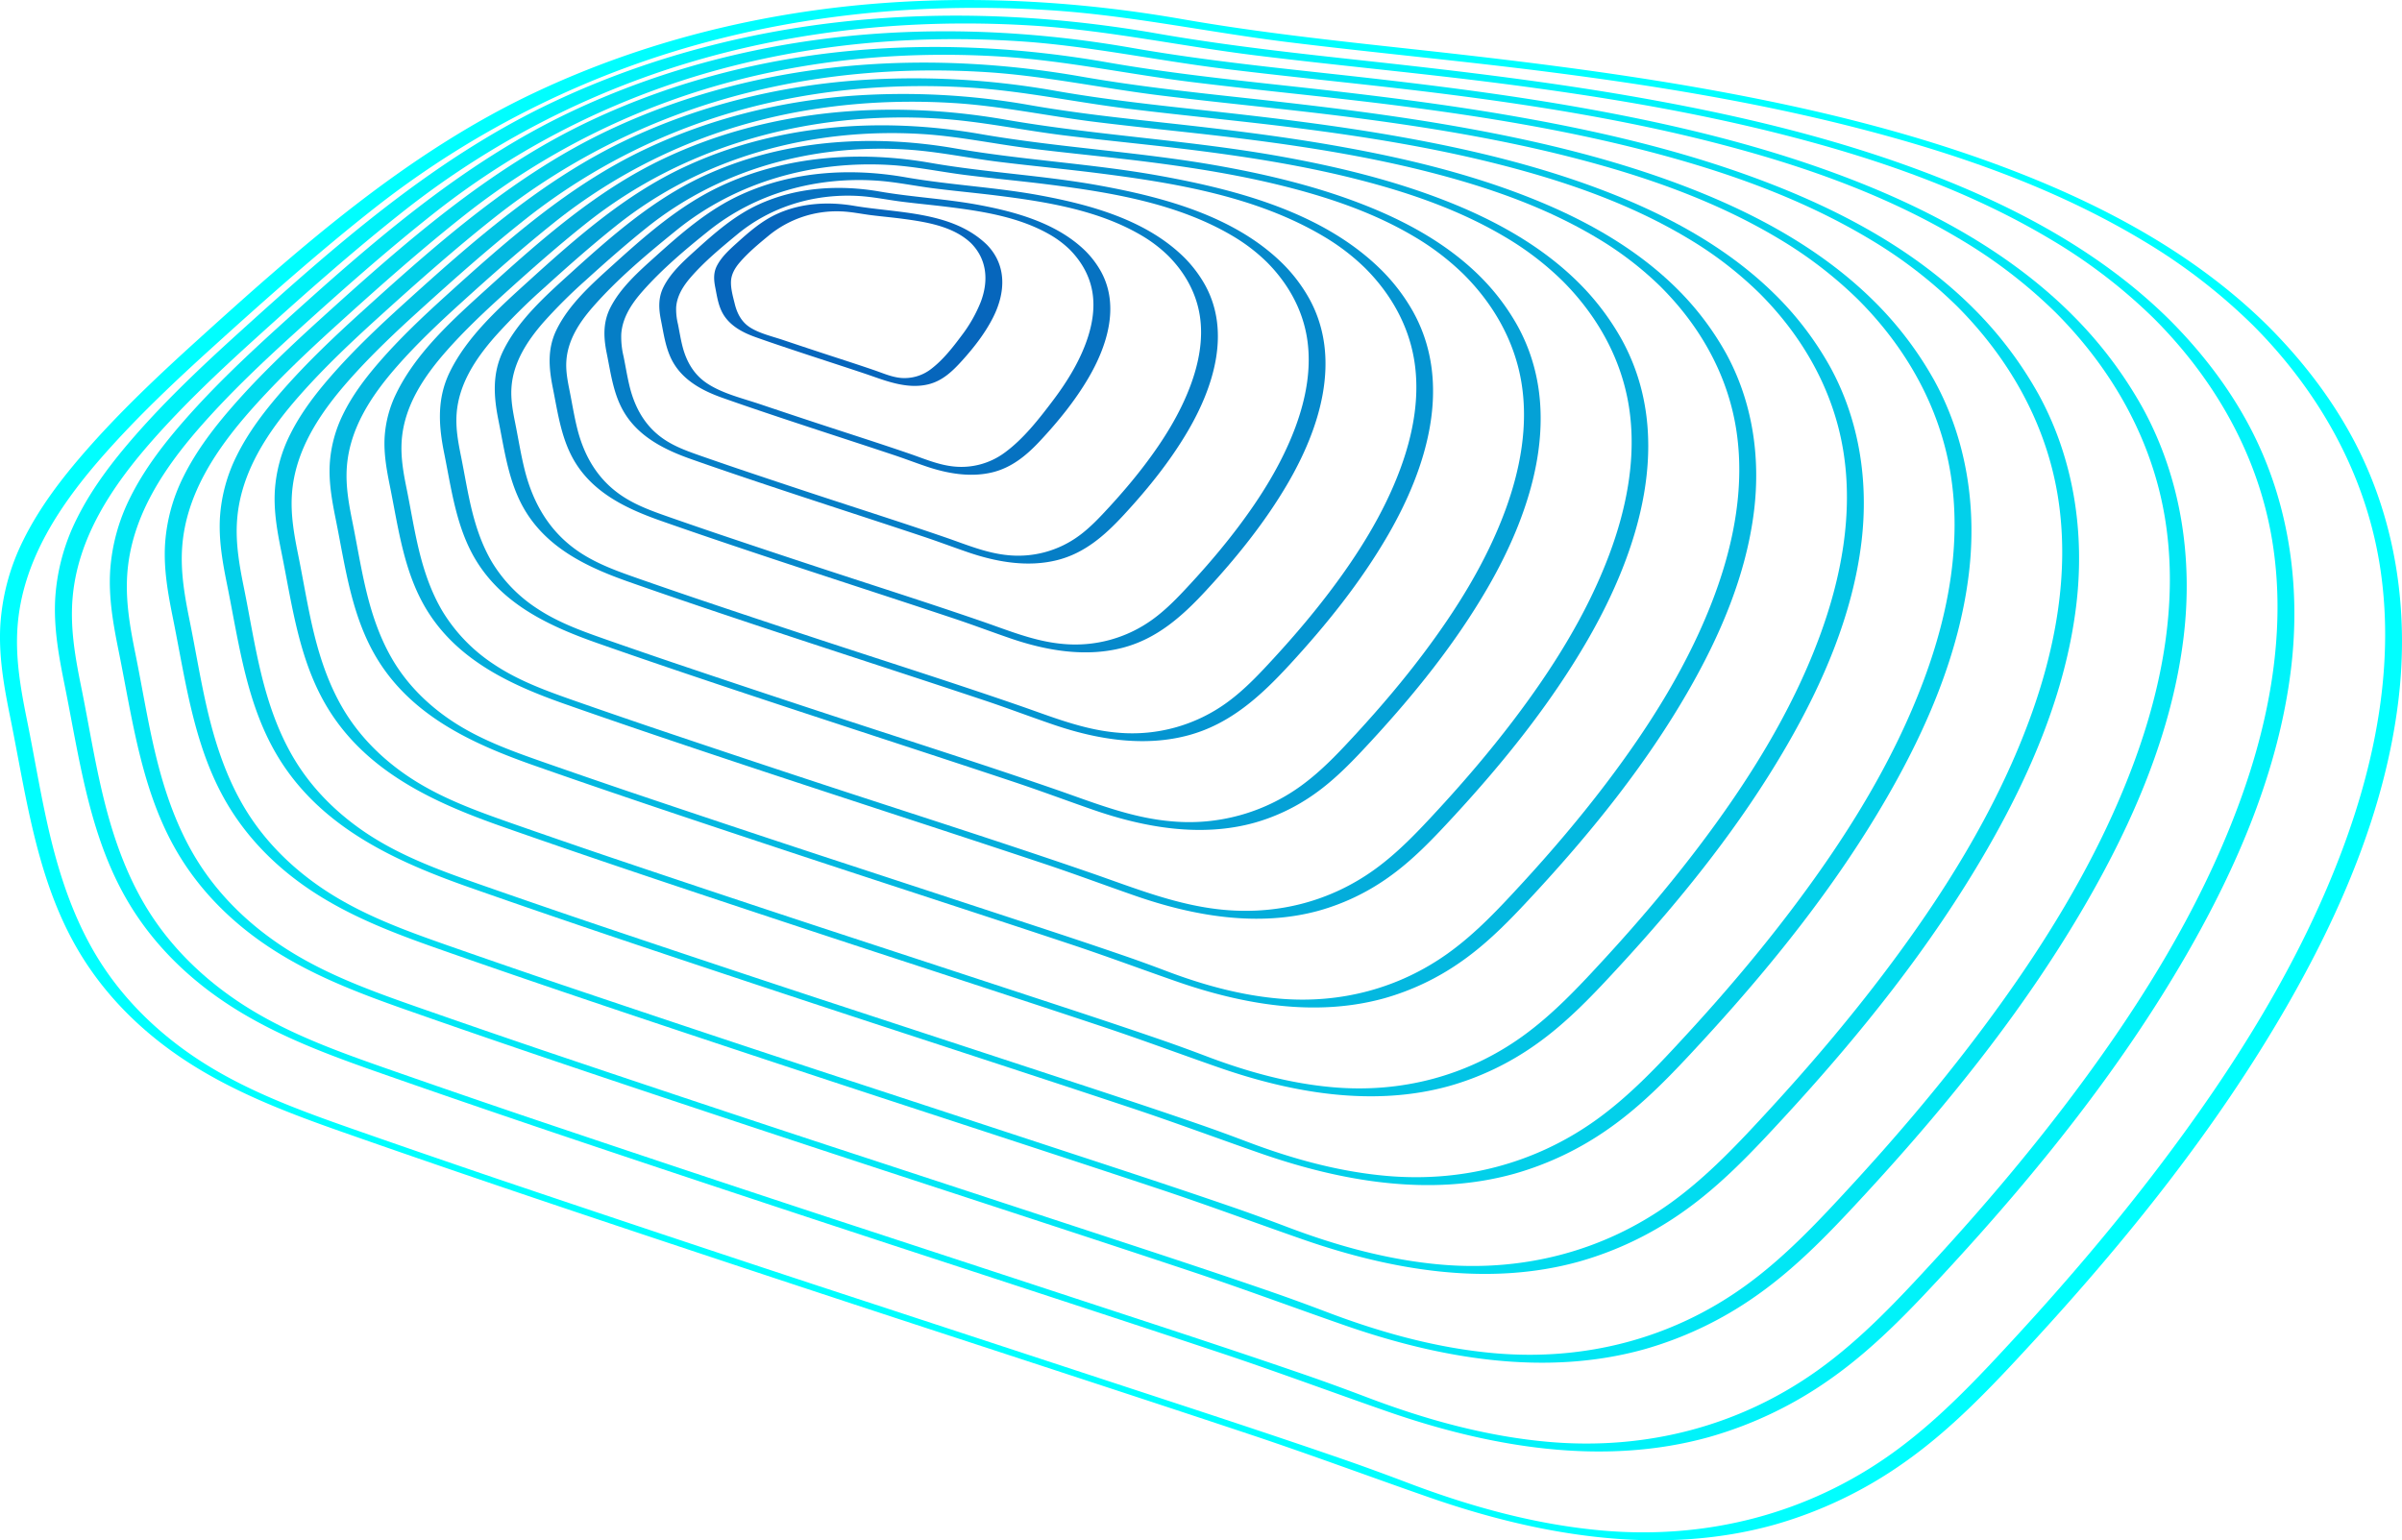 <svg xmlns="http://www.w3.org/2000/svg" xmlns:xlink="http://www.w3.org/1999/xlink" width="1409.408" height="903.876" viewBox="0 0 1409.408 903.876">
  <defs>
    <clipPath id="clip-path">
      <rect id="Rectangle_17" data-name="Rectangle 17" width="169.067" height="107.012" fill="none"/>
    </clipPath>
    <clipPath id="clip-path-2">
      <rect id="Rectangle_18" data-name="Rectangle 18" width="264.645" height="168.323" fill="none"/>
    </clipPath>
    <clipPath id="clip-path-3">
      <rect id="Rectangle_19" data-name="Rectangle 19" width="359.951" height="229.617" fill="none"/>
    </clipPath>
    <clipPath id="clip-path-4">
      <rect id="Rectangle_20" data-name="Rectangle 20" width="455.253" height="290.904" fill="none"/>
    </clipPath>
    <clipPath id="clip-path-5">
      <rect id="Rectangle_21" data-name="Rectangle 21" width="550.548" height="352.193" fill="none"/>
    </clipPath>
    <clipPath id="clip-path-6">
      <rect id="Rectangle_22" data-name="Rectangle 22" width="645.882" height="413.474" fill="none"/>
    </clipPath>
    <clipPath id="clip-path-7">
      <rect id="Rectangle_23" data-name="Rectangle 23" width="837.11" height="536.119" fill="none"/>
    </clipPath>
    <clipPath id="clip-path-8">
      <rect id="Rectangle_24" data-name="Rectangle 24" width="932.493" height="597.415" fill="none"/>
    </clipPath>
    <clipPath id="clip-path-9">
      <rect id="Rectangle_25" data-name="Rectangle 25" width="1027.876" height="658.707" fill="none"/>
    </clipPath>
    <clipPath id="clip-path-10">
      <rect id="Rectangle_26" data-name="Rectangle 26" width="1123.259" height="719.999" fill="none"/>
    </clipPath>
    <clipPath id="clip-path-11">
      <rect id="Rectangle_27" data-name="Rectangle 27" width="1218.642" height="781.29" fill="none"/>
    </clipPath>
    <clipPath id="clip-path-12">
      <rect id="Rectangle_28" data-name="Rectangle 28" width="1314.025" height="842.582" fill="none"/>
    </clipPath>
  </defs>
  <g id="Group_166" data-name="Group 166" transform="translate(-479.44 -3204.572)">
    <g id="Group_42" data-name="Group 42" transform="translate(898.476 3324.028)">
      <g id="Group_41" data-name="Group 41" clip-path="url(#clip-path)">
        <path id="Path_42" data-name="Path 42" d="M1154.747,3377.465c9.354,9.571,10.168,22.127,5.585,34.266a83.339,83.339,0,0,1-11.38,19.958c-5.012,6.752-10.7,13.98-17.392,19.155a25.532,25.532,0,0,1-17.928,5.569c-5.468-.468-10.518-2.733-15.655-4.5-10.9-3.745-21.9-7.243-32.847-10.847q-10.432-3.433-20.841-6.933c-6.28-2.122-13.641-3.772-19.273-7.332-5.01-3.167-7.635-8.142-9.022-13.753-1.038-4.2-2.466-9.133-2.224-13.491.237-4.259,2.476-7.889,5.2-11.047,4.925-5.716,10.9-10.673,16.7-15.465a62.823,62.823,0,0,1,43.01-14.362c5.962.253,11.765,1.514,17.672,2.243,6.147.758,12.318,1.307,18.458,2.129,13.7,1.837,29.6,4.387,39.94,14.407a10.821,10.821,0,0,0,6.631,2.637c.963.059,4.21-.238,2.5-1.9-20.3-19.668-51.875-18.407-77.863-22.792-15.106-2.549-30.942-1.714-45.041,4.652-8.952,4.042-16.285,10.378-23.513,16.909-4.406,3.98-9.279,8.309-12.006,13.7-2.065,4.081-1.8,8.191-.947,12.549,1.1,5.589,1.871,11.344,4.968,16.256,4.187,6.64,11.373,10.373,18.557,12.947,6.961,2.494,13.977,4.844,20.99,7.189,14.3,4.783,28.665,9.393,42.971,14.169,11.2,3.739,24.358,9.542,37.451,6.4,8.42-2.02,14.348-7.768,19.973-14,6.962-7.717,13.5-16.1,18.183-25.419,7.234-14.392,8.133-30.426-3.723-42.557a10.608,10.608,0,0,0-6.631-2.638C1156.232,3375.508,1153.1,3375.776,1154.747,3377.465Z" transform="translate(-1003.87 -3354.073)" fill="#0666bc"/>
      </g>
    </g>
    <g id="Group_44" data-name="Group 44" transform="translate(866.286 3314.851)">
      <g id="Group_43" data-name="Group 43" transform="translate(0)" clip-path="url(#clip-path-2)">
        <path id="Path_43" data-name="Path 43" d="M1204.479,3378.829c6.855,6.943,11.691,15.373,13.266,25.074,1.639,10.094-.408,20.489-3.946,29.965-4.522,12.113-11.5,23.243-19.268,33.522-8.137,10.773-17.247,22.475-28.227,30.5a42.8,42.8,0,0,1-29.722,8.185c-9.043-.867-17.36-4.5-25.862-7.423-18.167-6.248-36.488-12.064-54.736-18.074q-16.5-5.434-32.967-10.984c-10.394-3.521-22.369-6.268-31.55-12.42-7.842-5.254-12.151-13.1-14.385-22.081-1.033-4.153-1.7-8.383-2.541-12.574a36.641,36.641,0,0,1-1.059-9.851c.474-6.765,4.156-12.549,8.488-17.556,8.045-9.3,17.783-17.33,27.225-25.151,19.905-16.491,45.266-24.042,70.95-22.667,8.546.458,16.854,2.218,25.319,3.31,8.925,1.151,17.892,1.957,26.823,3.059,20.566,2.537,42.473,5.893,60.661,16.445a58.211,58.211,0,0,1,11.532,8.718,10.785,10.785,0,0,0,6.632,2.638c.972.058,4.2-.233,2.5-1.9-16.526-16.176-40.476-22.882-62.612-27.006-19.222-3.582-38.785-4.512-58.026-7.843-23.854-4.13-48.87-2.6-71.075,7.574-14.137,6.476-25.77,16.684-37.193,27.039-6.878,6.235-14.45,13-18.666,21.445-3.156,6.32-2.828,12.725-1.464,19.469,1.776,8.79,2.9,17.915,7.717,25.69,6.37,10.271,17.314,15.928,28.379,19.843,11.243,3.979,22.544,7.8,33.856,11.576,21.99,7.343,44.059,14.447,66.055,21.771,7.237,2.41,12.115,4.324,19.453,6.829,12.318,4.2,25.916,6.645,38.788,3.581,11.48-2.732,20.2-9.949,28.079-18.379,10.575-11.311,20.5-23.465,28.37-36.838,10.868-18.464,18.563-41.969,7.73-62.226a54.529,54.529,0,0,0-9.392-12.524,10.648,10.648,0,0,0-6.631-2.637C1205.974,3376.872,1202.818,3377.145,1204.479,3378.829Z" transform="translate(-963.584 -3342.588)" fill="#0672c1"/>
      </g>
    </g>
    <g id="Group_46" data-name="Group 46" transform="translate(834.106 3305.669)">
      <g id="Group_45" data-name="Group 45" transform="translate(0)" clip-path="url(#clip-path-3)">
        <path id="Path_44" data-name="Path 44" d="M1254.214,3380.191c9.567,9.647,16.3,21.489,18.428,35,2.164,13.757-.589,27.883-5.377,40.806-6.314,17.043-16.193,32.683-27.156,47.092-6.527,8.58-13.542,16.787-20.847,24.713-5.451,5.915-10.949,11.8-17.464,16.573a60.15,60.15,0,0,1-41.7,11.417c-12.76-1.2-24.449-6.208-36.433-10.333-25.176-8.663-50.565-16.72-75.853-25.049q-23.222-7.648-46.389-15.466-10.464-3.552-20.9-7.195c-7.722-2.709-15.5-5.38-22.32-10.017-11.012-7.484-17.073-18.442-20.171-31.155-1.4-5.755-2.318-11.611-3.5-17.412a48.467,48.467,0,0,1-1.347-13.221c.7-9.675,6.162-17.852,12.407-24.938,11.493-13.043,25.253-24.633,38.784-35.48,27.752-22.247,62.984-31.794,98.229-29.558,11.5.729,22.705,3.146,34.111,4.581,12.623,1.589,25.3,2.738,37.92,4.333,28.549,3.606,58.893,8.527,84.017,23.406a81.131,81.131,0,0,1,15.56,11.9,10.768,10.768,0,0,0,6.631,2.639c.976.058,4.193-.23,2.5-1.9-22.2-21.833-54.634-30.749-84.416-36.264-26.169-4.846-52.812-6.058-79-10.645-32.374-5.671-66.387-3.539-96.536,10.238-19.1,8.727-34.789,22.413-50.254,36.35-9.7,8.738-20.432,18.2-26.41,30.047-4.35,8.623-3.962,17.407-2.085,26.628,2.473,12.15,3.985,24.778,10.713,35.5,8.785,14,23.742,21.329,38.841,26.658,15.317,5.406,30.708,10.6,46.117,15.743,29.766,9.932,59.633,19.551,89.406,29.461,9.736,3.241,17.076,6.063,26.793,9.4,16.715,5.744,35.2,9.037,52.635,4.6,15.8-4.023,27.551-14.27,38.389-25.942,14.287-15.387,27.682-31.9,38.29-50.071,14.784-25.327,25.09-57.46,10.081-85.078a73.739,73.739,0,0,0-12.566-16.631,10.663,10.663,0,0,0-6.631-2.638C1255.714,3378.236,1252.548,3378.511,1254.214,3380.191Z" transform="translate(-923.311 -3331.096)" fill="#057ec6"/>
      </g>
    </g>
    <g id="Group_48" data-name="Group 48" transform="translate(801.941 3296.49)">
      <g id="Group_47" data-name="Group 47" clip-path="url(#clip-path-4)">
        <path id="Path_45" data-name="Path 45" d="M1303.953,3381.554c12.172,12.241,20.776,27.337,23.52,44.5,2.834,17.736-.709,35.933-6.923,52.585-8,21.432-20.408,41.109-34.183,59.266-8.285,10.921-17.19,21.369-26.467,31.458-7.23,7.862-14.529,15.7-23.237,21.964a77.2,77.2,0,0,1-52.231,14.257c-16.578-1.417-31.71-7.75-47.251-13.114-31.975-11.037-64.238-21.255-96.366-31.834q-29.593-9.745-59.118-19.7-13.391-4.542-26.744-9.2c-10.034-3.515-20.177-6.934-29.117-12.835-14.292-9.434-22.452-23.3-26.556-39.655-1.841-7.34-3.02-14.821-4.507-22.235-1.158-5.775-2.277-11.467-1.9-17.391.775-12.261,7.587-22.669,15.457-31.685,14.494-16.606,31.96-31.2,49.036-45.04,35.287-28.6,80.207-41.006,125.227-38.392,14.975.87,29.55,4,44.394,5.876,16.115,2.033,32.3,3.5,48.412,5.534,36.871,4.656,76,11.04,108.443,30.26a104.374,104.374,0,0,1,20.115,15.385,10.752,10.752,0,0,0,6.631,2.638c.979.059,4.19-.228,2.5-1.9-28-27.609-69.139-38.721-106.73-45.614-33.093-6.068-66.77-7.649-99.877-13.426-41.177-7.185-84.506-4.293-122.729,13.5-24.2,11.269-44.182,28.851-63.808,46.623-12.138,10.991-25.609,22.942-32.891,37.937-5.364,11.045-4.506,22.114-2.163,33.806,3.087,15.406,5.127,31.363,13.779,44.877,11.311,17.667,30.376,26.529,49.5,33.266,19.331,6.808,38.753,13.359,58.2,19.843,37.754,12.589,75.639,24.786,113.4,37.364,12.028,4.007,21.75,7.745,33.859,11.892,20.917,7.164,44.07,11.143,65.828,5.405,19.853-5.233,34.561-18.228,48.2-32.931,18.068-19.476,35-40.363,48.432-63.347,18.79-32.158,31.959-72.954,12.956-108.066a92.736,92.736,0,0,0-15.955-21.132,10.675,10.675,0,0,0-6.631-2.638C1305.454,3379.6,1302.283,3379.875,1303.953,3381.554Z" transform="translate(-883.055 -3319.608)" fill="#0589cb"/>
      </g>
    </g>
    <g id="Group_50" data-name="Group 50" transform="translate(769.768 3287.31)">
      <g id="Group_49" data-name="Group 49" clip-path="url(#clip-path-5)">
        <path id="Path_46" data-name="Path 46" d="M1353.689,3382.917c14.717,14.776,25.173,33.042,28.572,53.757,3.542,21.591-.686,43.751-8.222,64.049-9.694,26.113-24.8,50.075-41.564,72.187-9.858,13-20.44,25.455-31.461,37.484-8.87,9.68-17.812,19.382-28.469,27.14a94.489,94.489,0,0,1-64.023,17.813c-20.41-1.667-39.021-9.377-58.142-15.982-39.063-13.493-78.484-25.97-117.736-38.9q-36.315-11.959-72.542-24.186-16.043-5.445-32.039-11.03c-12.26-4.3-24.593-8.546-35.491-15.794-17.472-11.62-27.386-28.673-32.341-48.732-2.177-8.812-3.6-17.783-5.383-26.677-1.4-6.985-2.735-13.882-2.281-21.048.953-15.03,9.385-27.764,19.047-38.789a303.839,303.839,0,0,1,24.463-24.306c11.685-10.617,23.6-21.125,35.924-30.993,42.974-34.4,97.529-49.069,152.058-45.8,18.272,1.1,36.07,4.945,54.19,7.206,19.487,2.43,39.049,4.217,58.533,6.688,45.011,5.707,92.768,13.579,132.345,37.1a127.793,127.793,0,0,1,24.562,18.807,10.742,10.742,0,0,0,6.631,2.638c.98.058,4.188-.228,2.5-1.9-33.8-33.388-83.648-46.689-129.048-54.964-40.015-7.294-80.724-9.24-120.754-16.208-49.777-8.663-102.182-5.076-148.346,16.506-29.375,13.733-53.655,35.141-77.482,56.744-14.541,13.185-30.609,27.491-39.419,45.409-6.582,13.385-5.663,26.809-2.809,41.021,3.737,18.6,6.149,37.979,16.546,54.333,13.637,21.447,36.594,32.125,59.766,40.284,23.549,8.292,47.208,16.269,70.893,24.164,45.768,15.258,91.694,30.041,137.464,45.294,14.47,4.823,26.593,9.49,41.16,14.462,25.259,8.621,53.266,13.269,79.458,6.047,24.2-6.672,41.912-22.88,58.531-40.886,21.781-23.6,42.177-48.914,58.283-76.777,22.491-38.909,37.94-88.076,14.831-130.3a111.994,111.994,0,0,0-19.073-25.134,10.681,10.681,0,0,0-6.632-2.637C1355.192,3380.962,1352.017,3381.239,1353.689,3382.917Z" transform="translate(-842.791 -3308.119)" fill="#0495d1"/>
      </g>
    </g>
    <g id="Group_52" data-name="Group 52" transform="translate(737.57 3278.13)">
      <g id="Group_51" data-name="Group 51" transform="translate(0)" clip-path="url(#clip-path-6)">
        <path id="Path_47" data-name="Path 47" d="M1403.419,3384.281c17.322,17.369,29.647,38.89,33.662,63.251,4.185,25.391-.737,51.442-9.579,75.327-11.266,30.433-28.8,58.368-48.266,84.181-11.913,15.8-24.743,30.9-38.117,45.479-10.421,11.357-20.932,22.715-33.471,31.783a111.788,111.788,0,0,1-75.612,20.762c-24.19-2-46.249-11.133-68.915-18.958-45.972-15.872-92.364-30.558-138.557-45.772q-42.659-14.05-85.213-28.413-19.141-6.5-38.223-13.165c-14.474-5.077-28.984-10.151-41.83-18.738a85.21,85.21,0,0,1-26.173-26.949c-5.615-9.429-9.232-19.851-11.852-30.467-2.6-10.541-4.284-21.275-6.437-31.91-1.65-8.153-3.13-16.224-2.559-24.584,1.207-17.688,11.229-32.655,22.62-45.615a361.192,361.192,0,0,1,28.869-28.635c13.763-12.493,27.785-24.88,42.316-36.473,50.755-40.5,115.144-57.6,179.441-53.65,21.449,1.317,42.35,5.846,63.627,8.49,23.142,2.875,46.369,5,69.5,7.95,27.152,3.465,54.3,7.818,80.839,14.593,26.011,6.639,51.767,15.493,74.919,29.283a151.154,151.154,0,0,1,29.01,22.229,10.738,10.738,0,0,0,6.631,2.637c.982.059,4.187-.226,2.5-1.9-19.171-18.96-43.264-32.13-68.213-41.883-26.782-10.47-54.9-17.306-83.153-22.431-46.936-8.515-94.679-10.832-141.632-18.989-58.376-10.141-119.857-5.858-173.963,19.51-34.549,16.2-63.129,41.429-91.156,66.866-17.01,15.437-35.781,32.186-46.083,53.156-7.6,15.476-6.729,31.106-3.4,47.559,4.471,22.089,7.249,45.128,19.624,64.545,16.038,25.164,43.029,37.526,70.217,47.093,27.352,9.624,54.831,18.89,82.339,28.061,53.752,17.921,107.686,35.287,161.443,53.194,16.624,5.537,30.814,10.9,47.392,16.65,30.07,10.423,63.366,16.228,94.61,7.5a114.8,114.8,0,0,0,34.849-16.676c12.793-8.966,23.444-20.315,33.983-31.754,25.36-27.525,49.1-57.032,67.9-89.484,26.5-45.74,44.8-103.568,17.7-153.281a131,131,0,0,0-22.462-29.635,10.691,10.691,0,0,0-6.631-2.638C1404.924,3382.324,1401.747,3382.6,1403.419,3384.281Z" transform="translate(-802.494 -3296.631)" fill="#04a1d6"/>
      </g>
    </g>
    <path id="Path_48" data-name="Path 48" d="M1453.062,3385.644c20.143,20.18,34.4,45.273,38.894,73.616,4.638,29.277-1.167,59.255-11.45,86.736-13.218,35.323-33.723,67.728-56.46,97.64-13.607,17.9-28.211,35.035-43.433,51.578-11.882,12.913-23.875,25.772-38.2,36.033-25.415,18.209-55.6,26.105-86.712,23.553-28.075-2.3-53.677-12.9-79.984-21.973-53.077-18.316-106.633-35.272-159.96-52.838q-49.111-16.176-98.1-32.719-22.017-7.478-43.968-15.153c-16.661-5.849-33.286-11.784-48.033-21.726a98.179,98.179,0,0,1-29.8-30.86c-6.5-10.916-10.667-22.984-13.686-35.275-3-12.2-4.936-24.632-7.441-36.939-1.9-9.311-3.518-18.556-2.832-28.1,1.463-20.345,13.074-37.547,26.192-52.441,10.322-11.721,21.717-22.481,33.276-32.965,15.842-14.367,31.968-28.639,48.707-41.953,58.556-46.575,132.746-66.126,206.822-61.5,24.748,1.544,48.874,6.786,73.429,9.818,26.676,3.294,53.447,5.751,80.108,9.169,31.253,4.006,62.487,9.052,93.032,16.881,29.906,7.665,59.524,17.892,86.138,33.771a174.566,174.566,0,0,1,33.457,25.65,10.737,10.737,0,0,0,6.631,2.638c.983.058,4.186-.226,2.5-1.9-21.907-21.687-49.471-36.741-77.991-47.894-30.816-12.051-63.182-19.891-95.691-25.77-53.859-9.739-108.635-12.423-162.513-21.771-67.394-11.693-138.42-6.566-200.733,23.059-39.054,18.568-71.446,47.214-103.228,76.037-19.691,17.858-41.5,37.254-53.328,61.586a67.5,67.5,0,0,0-6.844,25.773c-.542,9.788,1.219,19.279,3.143,28.823,5.076,25.174,8.29,51.408,22.291,73.58,18.206,28.831,49,43.065,80.061,54,31.716,11.165,63.581,21.906,95.479,32.539,61.645,20.55,123.5,40.465,185.148,61,18.955,6.314,35.428,12.526,54.3,19.081,34.337,11.924,72.314,18.568,108.011,8.665a131.52,131.52,0,0,0,39.893-18.985c14.78-10.3,27.07-23.373,39.228-36.562,29.277-31.76,56.685-65.813,78.35-103.287,30.334-52.468,51.258-118.73,20.271-175.741a149.971,149.971,0,0,0-25.85-34.134,10.689,10.689,0,0,0-6.631-2.637C1454.567,3383.688,1451.388,3383.967,1453.062,3385.644Z" transform="translate(-56.739 -16.192)" fill="#03addb"/>
    <g id="Group_54" data-name="Group 54" transform="translate(672.801 3259.691)">
      <g id="Group_53" data-name="Group 53" clip-path="url(#clip-path-7)">
        <path id="Path_49" data-name="Path 49" d="M1502.785,3386.987c22.636,22.663,38.742,50.858,43.914,82.677,5.37,33.037-1.028,66.882-12.552,97.947-14.876,40.1-38.1,76.882-63.86,110.817-15.365,20.241-31.858,39.618-49.053,58.322-13.592,14.787-27.312,29.524-43.725,41.244-28.825,20.582-63.067,29.436-98.3,26.5-22.819-1.9-45.151-8.046-66.505-16.135-7.882-2.986-15.774-5.886-23.743-8.638-25.155-8.689-50.463-16.942-75.747-25.248q-52.5-17.246-105-34.462-55.723-18.353-111.308-37.123-24.888-8.454-49.7-17.129c-18.848-6.616-37.667-13.324-54.375-24.529-13.727-9.206-25.651-20.984-34.136-35.229-7.282-12.224-11.982-25.733-15.387-39.5-3.379-13.664-5.568-27.581-8.352-41.371-2.161-10.7-4.128-21.3-3.389-32.273,1.544-22.934,14.5-42.36,29.242-59.187,11.705-13.358,24.659-25.6,37.8-37.528,17.886-16.231,36.1-32.336,54.989-47.4a319.643,319.643,0,0,1,120.272-59.739c36.981-9.426,75.441-12.435,113.493-10.121,28.055,1.707,55.387,7.635,83.214,11.083,30.333,3.76,60.777,6.543,91.1,10.432,35.43,4.544,70.834,10.27,105.46,19.149,34.052,8.732,67.789,20.4,98.057,38.544a197.6,197.6,0,0,1,37.6,28.887,10.739,10.739,0,0,0,6.632,2.638c.983.059,4.185-.226,2.5-1.9-24.583-24.353-55.529-41.269-87.532-53.812-34.921-13.686-71.618-22.556-108.47-29.2-34.579-6.236-69.484-10.406-104.4-14.217-26.3-2.87-52.5-5.719-78.566-10.263a426.442,426.442,0,0,0-105.925-5.515c-41.791,3.233-82.944,13.48-120.847,31.505-44.228,21.032-80.917,53.5-116.9,86.156-13.346,12.112-26.509,24.554-38.353,38.163-8.3,9.531-16.094,19.764-21.639,31.172a76.271,76.271,0,0,0-7.733,29.053c-.63,11.172,1.41,21.986,3.6,32.879,5.682,28.27,9.335,57.707,24.981,82.635,20.664,32.922,55.821,48.886,91.185,61.324,35.55,12.5,71.265,24.542,107.016,36.458q56.715,18.9,113.549,37.452c31.811,10.428,63.638,20.811,95.4,31.391,21.335,7.106,40.224,14.216,61.48,21.6,38.608,13.414,81.243,20.877,121.39,9.794a148.435,148.435,0,0,0,45.522-21.719c16.706-11.715,30.609-26.557,44.369-41.5,32.992-35.833,63.87-74.249,88.272-116.52,18.9-32.733,34.364-68.6,38.962-106.4,3.854-31.686-.95-64.018-16.338-92.189a169.166,169.166,0,0,0-29.024-38.241,10.689,10.689,0,0,0-6.631-2.638C1504.291,3385.032,1501.111,3385.311,1502.785,3386.987Z" transform="translate(-721.434 -3273.554)" fill="#03b8e0"/>
      </g>
    </g>
    <g id="Group_56" data-name="Group 56" transform="translate(640.574 3250.505)">
      <g id="Group_55" data-name="Group 55" transform="translate(0)" clip-path="url(#clip-path-8)">
        <path id="Path_50" data-name="Path 50" d="M1552.509,3388.348c25.206,25.233,43.165,56.62,48.982,92.037,6.069,36.945-1.072,74.8-13.957,109.546-16.549,44.627-42.385,85.563-71.032,123.34-17.165,22.636-35.6,44.3-54.815,65.215-15.1,16.428-30.331,32.816-48.531,45.877-32.474,23.3-71.1,33.225-110.84,29.812-25.456-2.186-50.364-9.069-74.189-18.1-8.752-3.318-17.518-6.534-26.367-9.59-28.04-9.682-56.248-18.882-84.429-28.139q-58.757-19.3-117.525-38.573-62.039-20.435-123.923-41.334-27.889-9.473-55.69-19.2c-21.186-7.439-42.3-15.038-61.027-27.711-15.191-10.279-28.36-23.4-37.75-39.224-8.132-13.7-13.36-28.834-17.151-44.249-3.764-15.306-6.2-30.892-9.336-46.331-2.4-11.837-4.507-23.581-3.658-35.718,1.813-25.942,16.708-47.832,33.456-66.78,13.015-14.723,27.357-28.255,41.907-41.439,20.261-18.36,40.865-36.665,62.339-53.6a356.7,356.7,0,0,1,133.6-65.652c41.277-10.405,84.182-13.659,126.622-11.007,31.1,1.944,61.42,8.527,92.278,12.344,33.763,4.177,67.647,7.281,101.394,11.609,39.687,5.092,79.341,11.512,118.125,21.473,37.952,9.747,75.558,22.773,109.3,42.981a221.448,221.448,0,0,1,42.211,32.409,10.73,10.73,0,0,0,6.631,2.638c.983.06,4.185-.225,2.5-1.9-27.392-27.139-61.9-45.973-97.568-59.924-38.761-15.158-79.477-24.993-120.37-32.37-38.425-6.933-77.21-11.573-116.01-15.808-29.425-3.211-58.739-6.372-87.9-11.468a474.952,474.952,0,0,0-117.192-6.231c-46.5,3.5-92.326,14.788-134.554,34.718-49.507,23.365-90.5,59.545-130.743,96.015-14.888,13.493-29.575,27.348-42.822,42.481-9.28,10.6-18.017,21.971-24.291,34.644a85.379,85.379,0,0,0-8.941,32.843c-.729,12.319,1.456,24.271,3.884,36.284,6.392,31.622,10.391,64.575,27.835,92.5,22.868,36.612,61.874,54.424,101.146,68.24,39.693,13.965,79.571,27.405,119.49,40.71q63.133,21.044,126.4,41.691c35.446,11.62,70.908,23.189,106.3,34.976,23.594,7.858,45.28,15.98,68.751,24.15,43.037,14.98,90.589,23.338,135.338,10.881a165.5,165.5,0,0,0,50.408-24.1c18.7-13.108,34.26-29.731,49.658-46.461,36.691-39.865,71.029-82.6,98.188-129.606,21.13-36.575,38.433-76.665,43.553-118.915,4.272-35.235-1.067-71.176-18.142-102.517a188.265,188.265,0,0,0-32.413-42.74,10.688,10.688,0,0,0-6.631-2.638C1554.014,3386.393,1550.834,3386.672,1552.509,3388.348Z" transform="translate(-681.101 -3262.057)" fill="#02c4e5"/>
      </g>
    </g>
    <g id="Group_58" data-name="Group 58" transform="translate(608.347 3241.318)">
      <g id="Group_57" data-name="Group 57" clip-path="url(#clip-path-9)">
        <path id="Path_51" data-name="Path 51" d="M1602.231,3389.709c27.826,27.855,47.664,62.513,54.086,101.611,6.7,40.785-1.172,82.567-15.4,120.927-18.266,49.258-46.788,94.438-78.409,136.136-18.94,24.976-39.277,48.881-60.483,71.957-16.657,18.127-33.467,36.21-53.549,50.622-35.91,25.769-78.629,36.708-122.569,32.934-28.226-2.424-55.844-10.056-82.262-20.072-9.613-3.645-19.241-7.179-28.959-10.535-30.938-10.683-62.063-20.834-93.158-31.05q-64.832-21.3-129.676-42.56-68.454-22.548-136.737-45.609-30.839-10.475-61.583-21.229c-23.453-8.235-46.815-16.66-67.55-30.689-16.808-11.374-31.372-25.9-41.761-43.4-8.972-15.116-14.741-31.815-18.925-48.824-4.153-16.889-6.844-34.086-10.3-51.121-2.654-13.078-4.977-26.057-4.04-39.464,2-28.644,18.458-52.81,36.949-73.728,14.36-16.246,30.186-31.177,46.239-45.725,22.356-20.258,45.09-40.456,68.785-59.138a393.754,393.754,0,0,1,147.483-72.468c45.613-11.5,93.022-15.087,139.918-12.156,34.32,2.145,67.77,9.408,101.819,13.62,37.253,4.608,74.641,8.033,111.877,12.809,43.881,5.629,87.722,12.73,130.606,23.745,41.959,10.776,83.547,25.185,120.857,47.526a245.13,245.13,0,0,1,46.741,35.879,10.733,10.733,0,0,0,6.631,2.638c.983.059,4.184-.225,2.5-1.9-30.144-29.867-68.116-50.592-107.373-65.945-42.68-16.69-87.514-27.514-132.542-35.636-42.355-7.641-85.107-12.757-127.876-17.425-32.51-3.548-64.9-7.042-97.12-12.672-42.521-7.429-86-10.1-129.068-6.855-51.253,3.858-101.768,16.3-148.309,38.266-54.626,25.782-99.858,65.7-144.261,105.943-16.429,14.888-32.633,30.175-47.25,46.875-10.228,11.684-19.854,24.214-26.77,38.182a94.2,94.2,0,0,0-9.866,36.238c-.8,13.576,1.606,26.744,4.282,39.982,7.053,34.891,11.465,71.252,30.713,102.068,25.162,40.285,68.074,59.861,111.282,75.063,43.752,15.392,87.708,30.207,131.709,44.873q69.661,23.221,139.467,46c39.11,12.821,78.24,25.587,117.291,38.591,25.771,8.583,50.357,17.772,75.995,26.694,47.3,16.461,99.547,25.609,148.724,11.919a182.367,182.367,0,0,0,55.555-26.56c20.635-14.463,37.8-32.805,54.793-51.265,40.473-43.975,78.348-91.109,108.307-142.963,23.315-40.357,42.406-84.593,48.057-131.21,4.711-38.863-1.18-78.5-20.013-113.063a207.5,207.5,0,0,0-35.725-47.1,10.694,10.694,0,0,0-6.631-2.639C1603.737,3387.754,1600.556,3388.033,1602.231,3389.709Z" transform="translate(-640.769 -3250.56)" fill="#02d0ea"/>
      </g>
    </g>
    <g id="Group_60" data-name="Group 60" transform="translate(576.12 3232.132)">
      <g id="Group_59" data-name="Group 59" clip-path="url(#clip-path-10)">
        <path id="Path_52" data-name="Path 52" d="M1651.954,3391.072c30.446,30.478,52.163,68.406,59.19,111.185,7.33,44.626-1.271,90.336-16.835,132.308-19.984,53.891-51.192,103.314-85.786,148.932-20.716,27.316-42.958,53.461-66.15,78.7-18.219,19.826-36.6,39.6-58.567,55.365-39.345,28.234-86.158,40.19-134.3,36.055-31-2.662-61.324-11.042-90.335-22.041-10.473-3.97-20.962-7.824-31.55-11.48-33.837-11.684-67.879-22.786-101.888-33.958q-70.907-23.3-141.828-46.549-74.867-24.661-149.55-49.883-33.789-11.479-67.476-23.26c-25.722-9.031-51.334-18.283-74.073-33.67-18.426-12.466-34.386-28.386-45.774-47.573-9.813-16.533-16.123-34.8-20.7-53.4-4.542-18.471-7.486-37.28-11.267-55.911-2.905-14.318-5.448-28.532-4.422-43.211,2.19-31.344,20.208-57.786,40.441-80.676,15.706-17.768,33.014-34.1,50.572-50.01,24.45-22.156,49.315-44.247,75.23-64.679a430.827,430.827,0,0,1,161.362-79.285c49.947-12.59,101.862-16.515,153.214-13.306,37.536,2.346,74.12,10.291,111.359,14.9,40.745,5.04,81.636,8.786,122.361,14.01,48.076,6.168,96.1,13.949,143.086,26.016,45.969,11.807,91.538,27.6,132.412,52.072a268.83,268.83,0,0,1,51.271,39.351,10.463,10.463,0,0,0,6.631,2.638c.96.022,4.2-.207,2.5-1.9-32.9-32.595-74.336-55.211-117.179-71.965-46.6-18.225-95.551-30.035-144.713-38.9-46.285-8.351-93-13.939-139.743-19.042-35.594-3.885-71.058-7.711-106.337-13.875-46.434-8.113-93.909-11.02-140.944-7.479-56,4.216-111.209,17.81-162.065,41.813-59.744,28.2-109.216,71.858-157.779,115.87-17.968,16.284-35.691,33-51.677,51.267-11.176,12.768-21.691,26.459-29.249,41.72a103.053,103.053,0,0,0-10.791,39.635c-.877,14.832,1.755,29.216,4.679,43.68,7.714,38.16,12.54,77.928,33.591,111.631,11.788,18.873,27.754,34.6,46.146,47.045,23.181,15.685,49.027,25.607,75.271,34.841,47.812,16.821,95.846,33.008,143.929,49.036q76.188,25.395,152.535,50.312c42.776,14.023,85.572,27.985,128.282,42.208,27.948,9.308,55.435,19.564,83.239,29.238,51.568,17.94,108.5,27.881,162.11,12.958a199.256,199.256,0,0,0,60.7-29.023c22.569-15.818,41.344-35.88,59.926-56.069,44.254-48.084,85.668-99.62,118.427-156.322,25.5-44.137,46.381-92.519,52.56-143.5,5.151-42.491-1.294-85.814-21.885-123.608a226.71,226.71,0,0,0-39.037-51.461,10.432,10.432,0,0,0-6.632-2.638C1653.482,3389.152,1650.26,3389.375,1651.954,3391.072Z" transform="translate(-600.437 -3239.063)" fill="#01dcf0"/>
      </g>
    </g>
    <g id="Group_62" data-name="Group 62" transform="translate(543.893 3222.945)">
      <g id="Group_61" data-name="Group 61" transform="translate(0)" clip-path="url(#clip-path-11)">
        <path id="Path_53" data-name="Path 53" d="M1701.677,3392.433c33.066,33.1,56.663,74.3,64.294,120.761,7.961,48.466-1.37,98.1-18.274,143.688-21.7,58.523-55.595,112.189-93.164,161.728-22.491,29.657-46.638,58.042-71.818,85.443-19.779,21.523-39.738,43-63.584,60.107-42.781,30.7-93.687,43.674-146.028,39.179-33.765-2.9-66.8-12.029-98.408-24.011-11.333-4.3-22.683-8.469-34.142-12.426-36.736-12.685-73.694-24.738-110.616-36.867q-76.983-25.289-153.98-50.537-81.283-26.774-162.363-54.156-36.742-12.48-73.369-25.292c-27.99-9.828-55.853-19.905-80.6-36.648-20.043-13.562-37.4-30.879-49.785-51.749-10.654-17.949-17.5-37.779-22.472-57.974-4.932-20.054-8.128-40.474-12.232-60.7-3.158-15.559-5.919-31.007-4.8-46.958,2.379-34.044,21.957-62.762,43.933-87.623,17.051-19.291,35.842-37.021,54.9-54.294,26.545-24.055,53.54-48.038,81.675-70.221a467.905,467.905,0,0,1,175.24-86.1c54.281-13.683,110.7-17.943,166.511-14.456,40.752,2.547,80.47,11.172,120.9,16.173,44.235,5.472,88.63,9.539,132.844,15.21,52.271,6.7,104.485,15.167,155.567,28.287,49.977,12.836,99.527,30.006,143.966,56.617a292.531,292.531,0,0,1,55.8,42.822,10.46,10.46,0,0,0,6.631,2.637c.96.023,4.2-.206,2.5-1.9-35.651-35.322-80.556-59.83-126.983-77.986-50.519-19.757-103.59-32.555-156.886-42.17-50.216-9.06-100.9-15.124-151.608-20.658-38.68-4.222-77.218-8.38-115.554-15.079-50.347-8.8-101.822-11.943-152.82-8.1-60.754,4.574-120.651,19.323-175.82,45.362-64.864,30.613-118.573,78.015-171.3,125.8-19.508,17.679-38.749,35.831-56.106,55.659-12.124,13.852-23.529,28.7-31.727,45.26a111.858,111.858,0,0,0-11.715,43.029c-.952,16.088,1.9,31.688,5.076,47.377,8.375,41.43,13.615,84.605,36.469,121.2,12.773,20.45,30.082,37.492,50.01,50.976,25.111,16.991,53.115,27.73,81.544,37.731,51.871,18.249,103.984,35.81,156.148,53.2q82.715,27.57,165.6,54.623c46.44,15.224,92.9,30.382,139.273,45.824,30.361,10.111,60.277,21.274,90.482,31.781,55.834,19.421,117.462,30.151,175.5,14a216.136,216.136,0,0,0,65.849-31.486c24.5-17.173,44.887-38.953,65.061-60.872,48.037-52.193,92.989-108.132,128.547-169.679,27.685-47.92,50.354-100.446,57.064-155.8,5.59-46.119-1.408-93.133-23.757-134.154a245.963,245.963,0,0,0-42.349-55.821,10.429,10.429,0,0,0-6.631-2.638C1703.206,3390.513,1699.983,3390.737,1701.677,3392.433Z" transform="translate(-560.104 -3227.566)" fill="#01e7f5"/>
      </g>
    </g>
    <g id="Group_64" data-name="Group 64" transform="translate(511.666 3213.758)">
      <g id="Group_63" data-name="Group 63" clip-path="url(#clip-path-12)">
        <path id="Path_54" data-name="Path 54" d="M1751.4,3393.793c35.687,35.724,61.161,80.193,69.4,130.336,8.592,52.306-1.469,105.871-19.713,155.069-23.419,63.155-60,121.065-100.541,174.524-24.266,32-50.318,62.623-77.485,92.185-21.34,23.222-42.874,46.389-68.6,64.852-46.217,33.166-101.216,47.157-157.757,42.3-36.536-3.138-72.284-13.016-106.48-25.981-12.194-4.623-24.4-9.112-36.733-13.37-39.636-13.685-79.51-26.69-119.346-39.777q-83.058-27.286-166.131-54.525-87.7-28.887-175.176-58.43-39.692-13.484-79.262-27.323c-30.258-10.625-60.371-21.528-87.121-39.627-21.659-14.655-40.41-33.37-53.8-55.924-11.495-19.365-18.885-40.759-24.244-62.55-5.322-21.636-8.769-43.668-13.2-65.491-3.409-16.8-6.391-33.483-5.187-50.706,2.568-36.744,23.707-67.739,47.425-94.572,18.4-20.812,38.672-39.941,59.238-58.579,28.641-25.954,57.765-51.828,88.121-75.763a504.968,504.968,0,0,1,189.12-92.918c58.615-14.776,119.542-19.371,179.807-15.6,43.968,2.748,86.821,12.054,130.441,17.45,47.727,5.9,95.626,10.292,143.328,16.411,56.466,7.243,112.868,16.386,168.048,30.559,53.986,13.866,107.517,32.417,155.52,61.163a316.321,316.321,0,0,1,60.33,46.292,10.465,10.465,0,0,0,6.631,2.638c.961.022,4.2-.207,2.5-1.9-38.4-38.05-86.776-64.449-136.788-84.008-54.437-21.289-111.626-35.076-169.057-45.437-54.146-9.768-108.8-16.306-163.474-22.274-41.765-4.559-83.377-9.05-124.772-16.283-54.26-9.48-109.734-12.865-164.7-8.728-65.5,4.93-130.093,20.834-189.577,48.908-69.982,33.03-127.93,84.173-184.815,135.726-21.047,19.074-41.807,38.659-60.533,60.052-13.072,14.933-25.367,30.946-34.206,48.8a120.681,120.681,0,0,0-12.64,46.425c-1.026,17.345,2.055,34.161,5.474,51.075,9.035,44.7,14.689,91.281,39.347,130.76,13.759,22.028,32.409,40.384,53.874,54.907,27.041,18.3,57.2,29.851,87.815,40.621,55.931,19.677,112.121,38.612,168.367,57.361q89.245,29.748,178.674,58.933c50.106,16.426,100.235,32.78,150.263,49.442,32.791,10.92,65.1,22.979,97.725,34.324,60.1,20.9,126.42,32.423,188.884,15.034a233.03,233.03,0,0,0,71-33.949c26.436-18.53,48.429-42.028,70.2-65.677,51.818-56.3,100.308-116.643,138.666-183.035,29.869-51.7,54.328-108.373,61.567-168.095,6.03-49.747-1.521-100.452-25.629-144.7-12.111-22.231-27.8-42.3-45.661-60.181a10.425,10.425,0,0,0-6.631-2.637C1752.929,3391.875,1749.706,3392.1,1751.4,3393.793Z" transform="translate(-519.772 -3216.069)" fill="#00f3fa"/>
      </g>
    </g>
    <path id="Path_55" data-name="Path 55" d="M1801.122,3395.155c38.307,38.346,65.66,86.085,74.5,139.911,9.222,56.146-1.569,113.638-21.152,166.449-25.137,67.787-64.4,129.942-107.918,187.32-26.041,34.337-54,67.2-83.153,98.928-22.9,24.921-46.01,49.782-73.62,69.6-49.652,35.631-108.746,50.639-169.486,45.423-39.307-3.376-77.765-14-114.554-27.952-13.054-4.949-26.126-9.757-39.324-14.315-42.535-14.687-85.325-28.642-128.076-42.687q-89.133-29.281-178.282-58.513-94.111-31-187.99-62.7-42.643-14.485-85.155-29.355c-32.525-11.42-64.889-23.15-93.643-42.606-23.277-15.75-43.423-35.862-57.81-60.1-12.336-20.782-20.267-43.741-26.017-67.124-5.711-23.22-9.411-46.862-14.164-70.283-3.661-18.041-6.862-35.957-5.569-54.452,2.757-39.445,25.456-72.715,50.917-101.519,19.742-22.335,41.5-42.863,63.571-62.863,30.735-27.852,61.99-55.62,94.566-81.3a542.024,542.024,0,0,1,203-99.735c62.951-15.868,128.383-20.8,193.1-16.754,47.185,2.948,93.172,12.936,139.983,18.726,51.217,6.335,102.62,11.044,153.811,17.611,60.661,7.781,121.249,17.605,180.529,32.831,57.995,14.9,115.507,34.828,167.074,65.708a340.025,340.025,0,0,1,64.86,49.764,10.462,10.462,0,0,0,6.631,2.637c.96.023,4.2-.206,2.5-1.9-41.157-40.778-92.994-69.068-146.593-90.029-58.357-22.822-119.664-37.6-181.228-48.7-58.078-10.477-116.7-17.489-175.341-23.891-44.851-4.9-89.536-9.719-133.99-17.485-58.173-10.165-117.646-13.789-176.571-9.353-70.256,5.289-139.535,22.346-203.333,52.457-75.1,35.445-137.288,90.329-198.334,145.653-22.586,20.469-44.865,41.486-64.96,64.443-14.02,16.017-27.2,33.191-36.684,52.336a129.532,129.532,0,0,0-13.565,49.821c-1.1,18.6,2.205,36.633,5.872,54.772,9.7,47.97,15.762,97.96,42.226,140.325,14.744,23.6,34.735,43.276,57.736,58.839,28.971,19.6,61.29,31.973,94.088,43.512,59.989,21.1,120.257,41.414,180.586,61.523q95.772,31.925,191.743,63.244c53.77,17.627,107.567,35.178,161.254,53.058,35.222,11.729,69.93,24.673,104.969,36.867,64.352,22.4,135.389,34.691,202.27,16.073a249.836,249.836,0,0,0,76.143-36.413c28.37-19.884,51.972-45.1,75.33-70.48,55.6-60.41,107.629-125.155,148.785-196.392,32.055-55.483,58.3-116.3,66.07-180.391,6.47-53.375-1.635-107.77-27.5-155.245-12.99-23.843-29.812-45.36-48.974-64.542a10.428,10.428,0,0,0-6.631-2.638C1802.651,3393.236,1799.429,3393.46,1801.122,3395.155Z" transform="translate(0 0)" fill="aqua"/>
  </g>
</svg>
